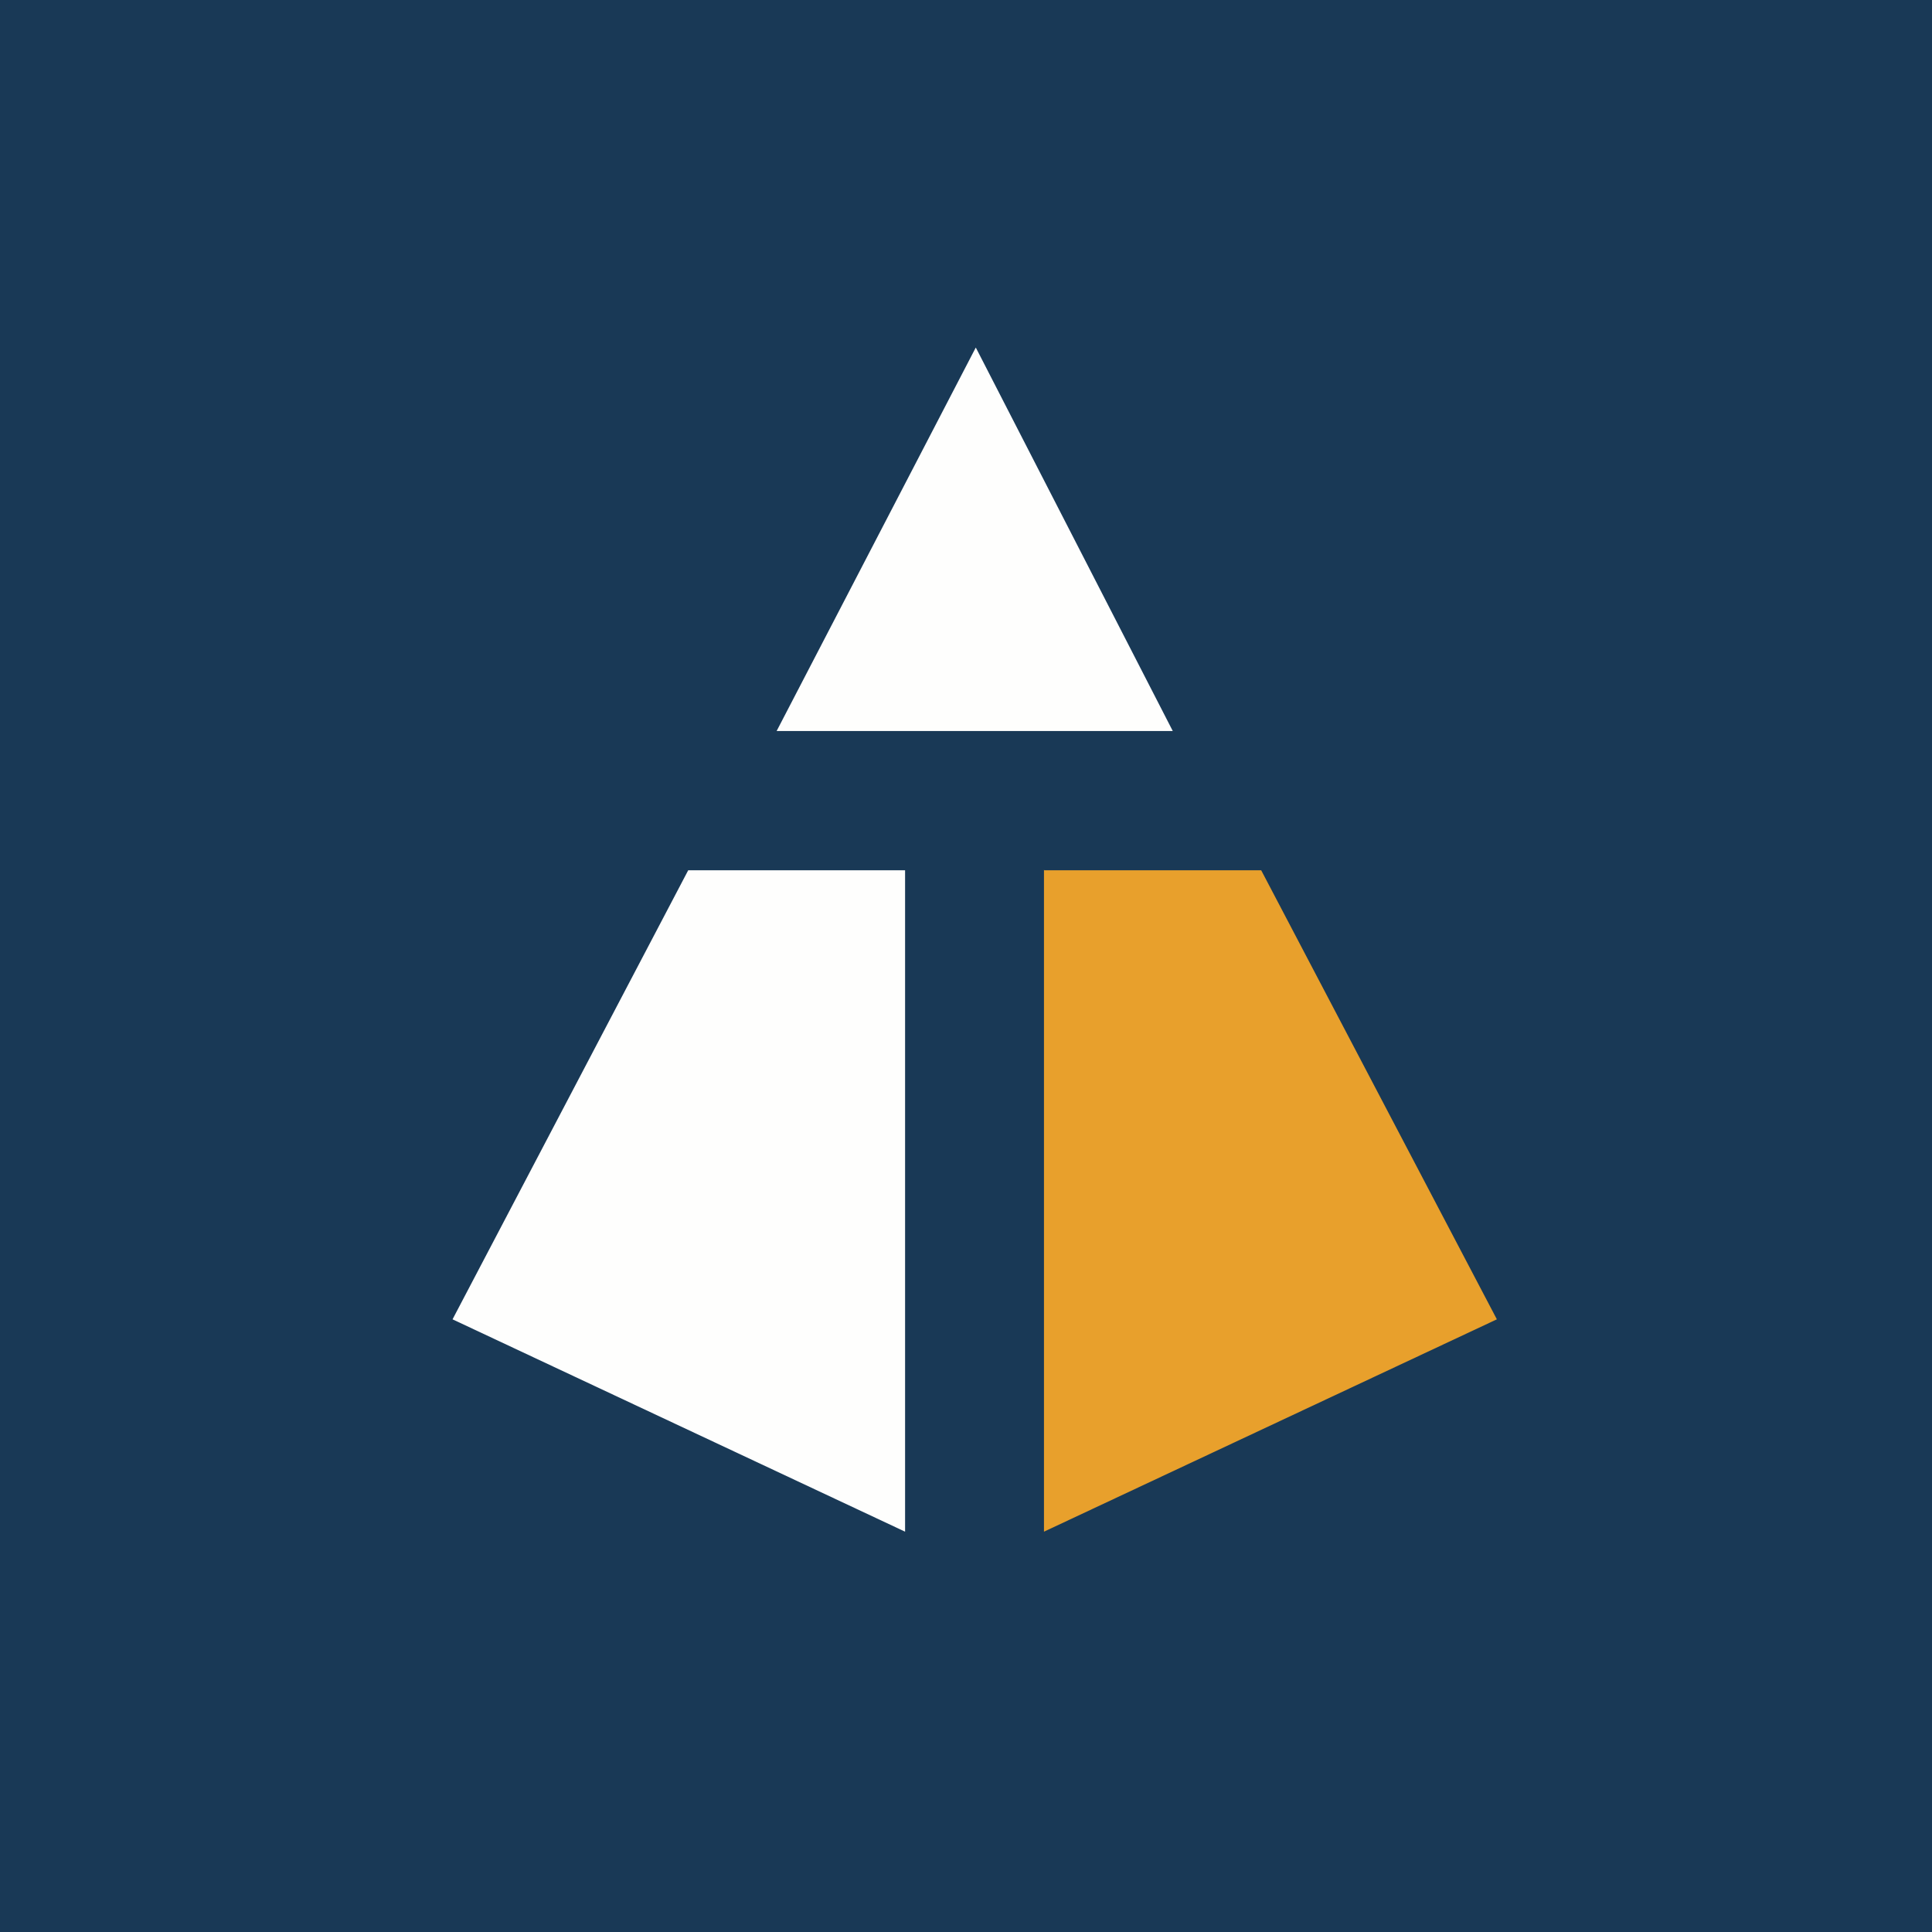 <?xml version="1.0" encoding="UTF-8"?>
<!-- generated by Finnhub -->
<svg viewBox="0 0 55.5 55.5" xmlns="http://www.w3.org/2000/svg">
<path d="M 0,0 H 55.5 V 55.5 H 0 Z" fill="rgb(25, 57, 86)"/>
<path d="M 28.03,9.985 L 22.31,21 H 33.69 L 28.04,10 Z M 19.77,25 L 13,37.9 L 26,44 V 25 H 19.77 Z" fill="rgb(254, 254, 253)"/>
<path d="M 29.99,24.985 V 44 L 43,37.9 L 36.23,25 H 30 Z" fill="rgb(232, 160, 44)"/>
</svg>

